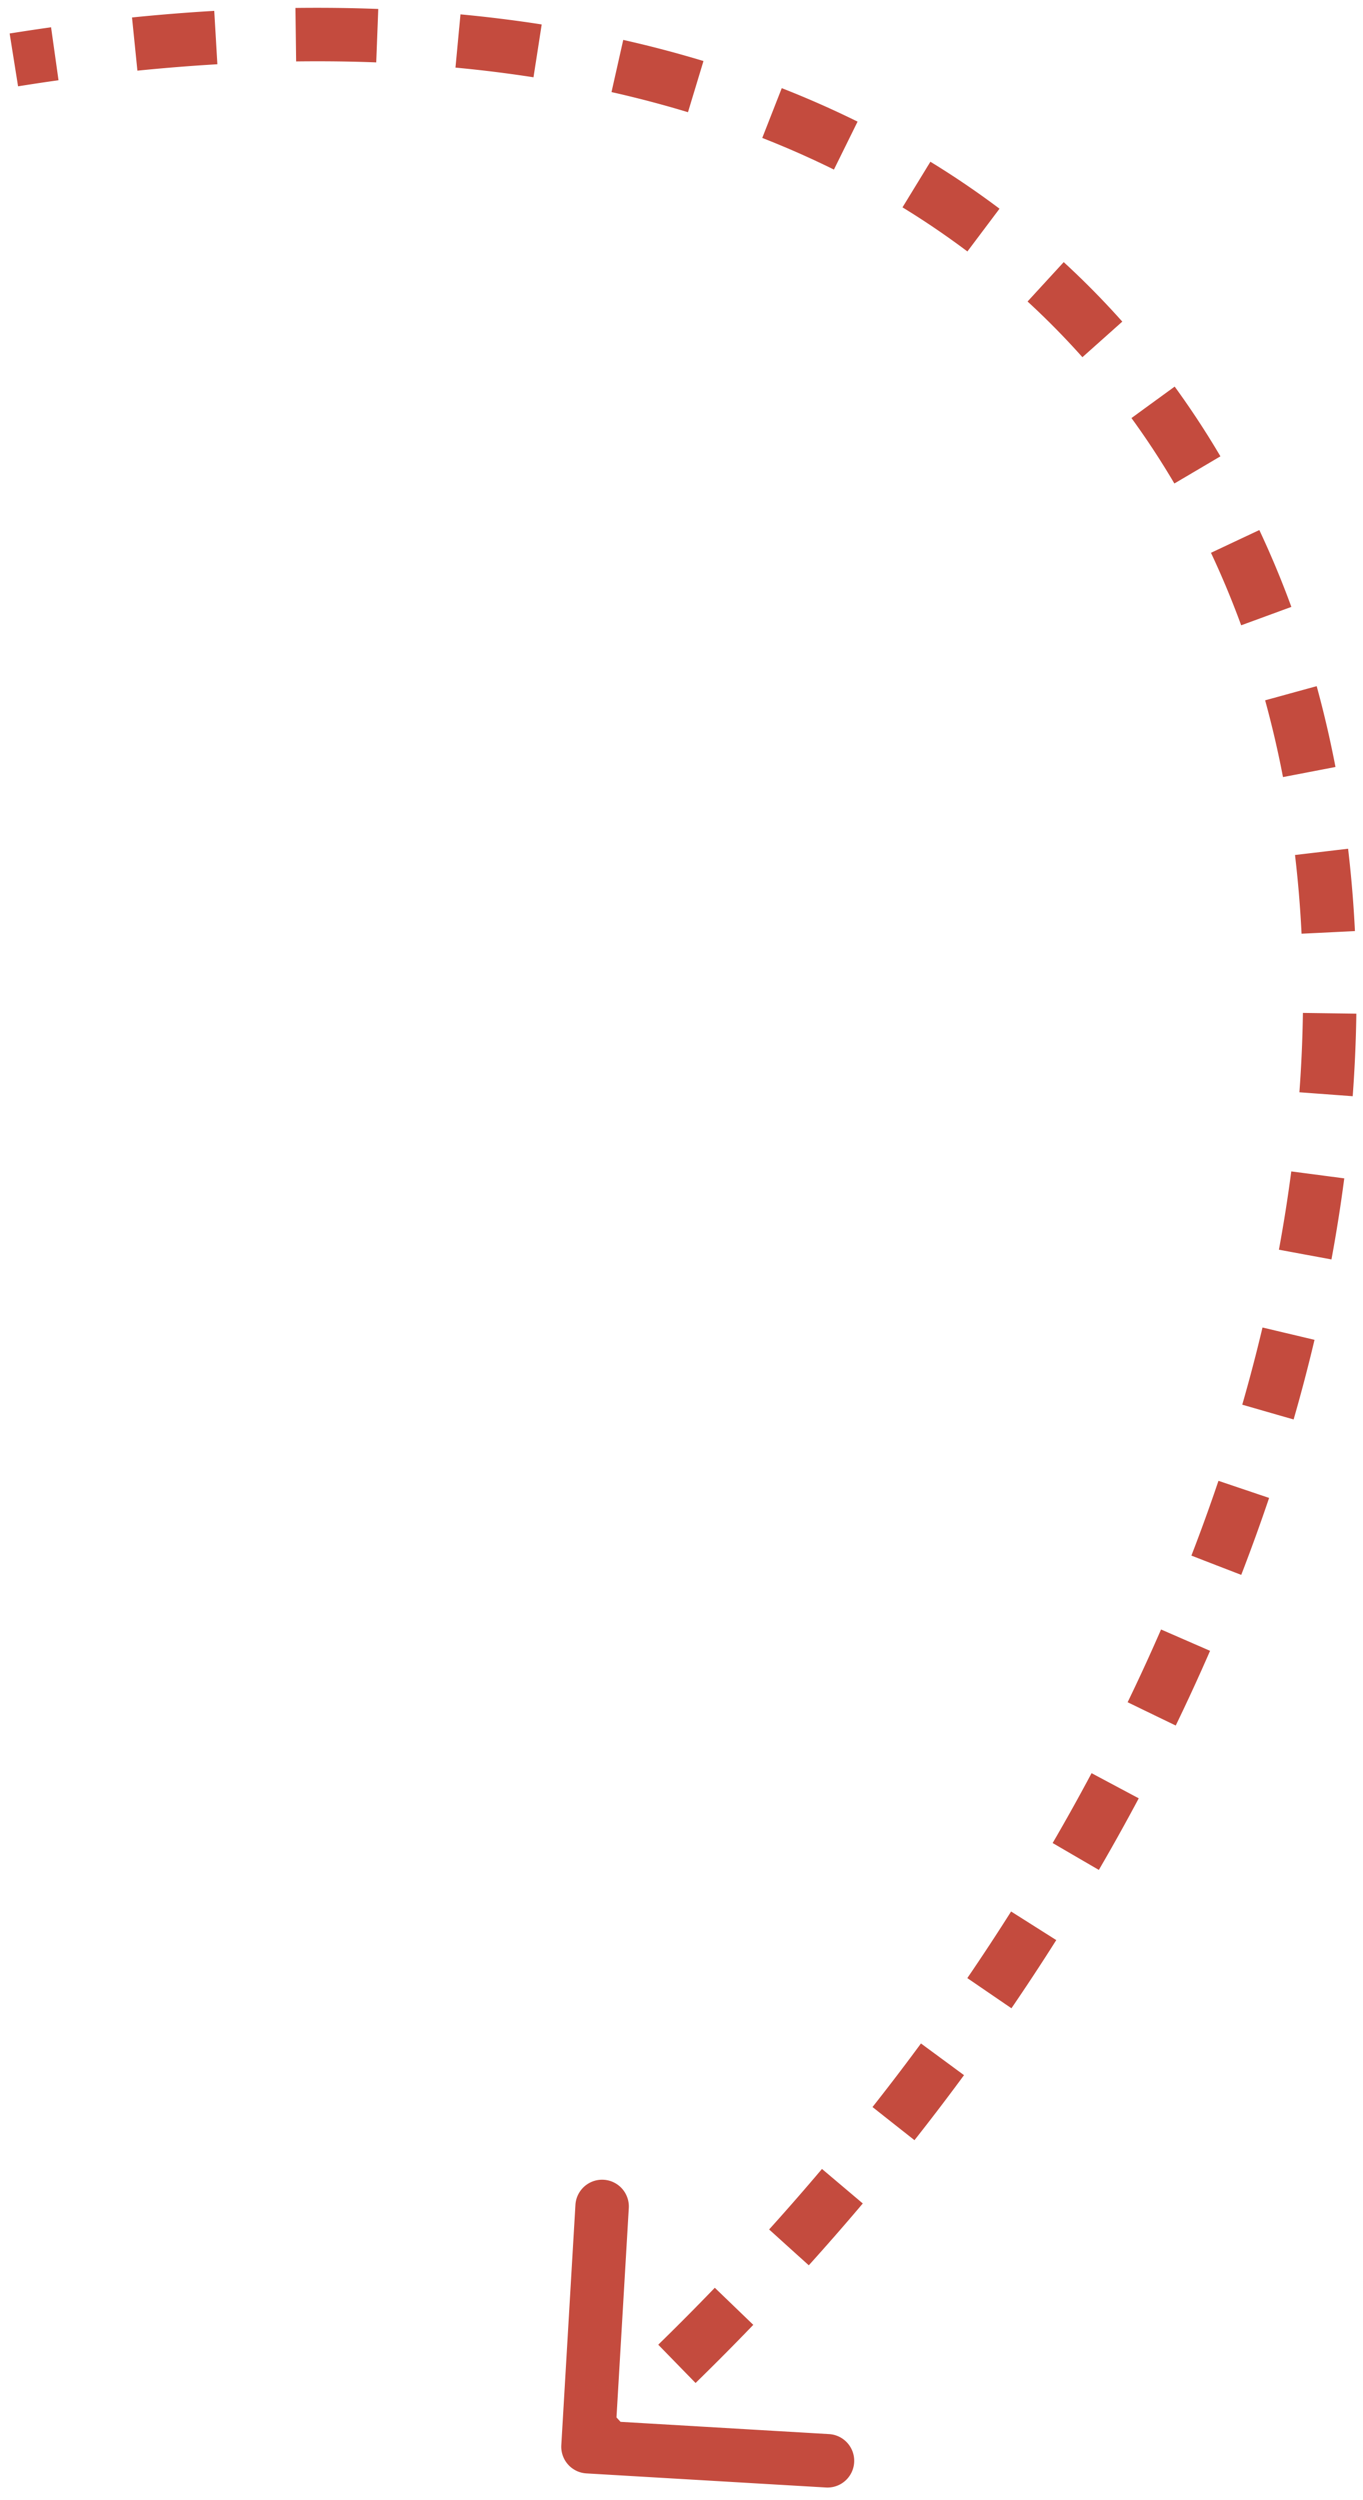 <svg width="102" height="187" fill="none" xmlns="http://www.w3.org/2000/svg"><path d="M43.004 182.941a1 1 0 00.94 1.057l8.984.529a1 1 0 00.117-1.997l-7.986-.47.47-7.986a1 1 0 00-1.997-.117l-.528 8.984zM1.194 5.468a173.22 173.22 0 013.045-.457l-.278-1.98a167.9 167.9 0 00-3.082.462l.315 1.975zm8.988-1.177c2.045-.207 4.054-.368 6.027-.483l-.117-1.997c-2.002.117-4.04.28-6.112.49l.202 1.99zm11.966-.697c2.058-.027 4.073-.001 6.045.074l.077-1.999a120.567 120.567 0 00-6.148-.075l.026 2zm12.03.467a98.33 98.33 0 015.9.732l.307-1.976a100.31 100.31 0 00-6.02-.748l-.186 1.992zm11.804 1.85c1.989.448 3.92.957 5.793 1.525l.58-1.914a83.964 83.964 0 00-5.934-1.562l-.44 1.952zm11.426 3.476a69.909 69.909 0 015.441 2.4l.886-1.794a71.93 71.93 0 00-5.597-2.469l-.73 1.863zm10.652 5.27a62.45 62.45 0 014.936 3.351l1.202-1.598a64.457 64.457 0 00-5.094-3.46l-1.044 1.706zm9.514 7.158a59.76 59.76 0 014.174 4.236l1.493-1.33a61.768 61.768 0 00-4.314-4.38l-1.353 1.474zm7.907 8.865a61.609 61.609 0 013.265 4.975l1.723-1.016a63.563 63.563 0 00-3.37-5.136L85.48 30.68zm6.046 10.24a67.428 67.428 0 012.296 5.505l1.877-.688a69.482 69.482 0 00-2.363-5.668l-1.81.852zm4.114 11.195a76.591 76.591 0 011.353 5.818l1.964-.378a78.561 78.561 0 00-1.389-5.97l-1.928.53zm2.264 11.717c.231 1.957.396 3.944.495 5.956l1.998-.099a89.57 89.57 0 00-.506-6.091l-1.986.234zm.598 11.943a100.52 100.52 0 01-.266 5.995l1.994.148c.153-2.057.243-4.096.272-6.115l-2-.028zm-.88 11.97a113.515 113.515 0 01-.933 5.909l1.967.363c.372-2.016.689-4.02.95-6.012l-1.984-.26zm-2.17 11.777a126.306 126.306 0 01-1.528 5.818l1.922.554a128.498 128.498 0 001.552-5.911l-1.947-.461zm-3.322 11.556a138.666 138.666 0 01-2.04 5.635l1.865.721a139.907 139.907 0 002.07-5.716l-1.895-.64zm-4.327 11.198a149.525 149.525 0 01-2.518 5.479l1.8.871c.895-1.849 1.746-3.7 2.552-5.551l-1.834-.799zm-5.234 10.819a159.771 159.771 0 01-2.93 5.258l1.728 1.006a162.45 162.45 0 002.967-5.323l-1.765-.941zm-6.06 10.41a169.154 169.154 0 01-3.295 5.011l1.65 1.128a169.35 169.35 0 003.336-5.07l-1.69-1.069zm-6.785 9.929a176.626 176.626 0 01-3.646 4.782l1.57 1.239a178.02 178.02 0 003.687-4.836l-1.61-1.185zm-7.45 9.437a184.16 184.16 0 01-3.976 4.552l1.484 1.341a187.137 187.137 0 004.02-4.602l-1.527-1.291zm-8.063 8.936a191.353 191.353 0 01-4.253 4.281l1.396 1.432a194.293 194.293 0 004.298-4.326l-1.44-1.387zm-8.62 8.411c-.744.682-1.495 1.36-2.255 2.035l1.33 1.494c.766-.681 1.525-1.366 2.276-2.055l-1.352-1.474zm-3.587 2.665a2 2 0 001.88 2.114l17.968 1.057a2.001 2.001 0 00.235-3.994l-15.972-.939.94-15.972a2 2 0 10-3.994-.235l-1.057 17.969zM1.352 6.456c1.017-.162 2.026-.314 3.027-.454L3.822 2.04c-1.025.144-2.059.299-3.1.465l.63 3.95zm8.93-1.17a141.28 141.28 0 015.985-.48L16.033.813c-2.016.118-4.067.282-6.154.494l.404 3.98zm11.879-.692c2.04-.027 4.039-.002 5.994.073L28.308.67a121.567 121.567 0 00-6.199-.076l.052 4zm11.924.462c1.995.188 3.941.43 5.839.725l.614-3.952c-1.979-.308-4.005-.56-6.078-.755l-.375 3.982zm11.677 1.831c1.966.442 3.873.945 5.723 1.506l1.16-3.828a84.982 84.982 0 00-6.005-1.58l-.878 3.902zm11.282 3.43a68.914 68.914 0 015.363 2.367l1.77-3.587a72.937 72.937 0 00-5.674-2.504l-1.46 3.725zm10.494 5.192a61.454 61.454 0 014.857 3.299l2.404-3.198a65.499 65.499 0 00-5.173-3.513l-2.088 3.412zm9.36 7.042a58.767 58.767 0 014.104 4.166l2.985-2.662a62.74 62.74 0 00-4.384-4.45l-2.706 2.946zm7.775 8.718a60.627 60.627 0 013.211 4.894l3.446-2.032a64.597 64.597 0 00-3.423-5.216l-3.234 2.354zm5.95 10.078a66.443 66.443 0 012.26 5.422l3.756-1.377a70.448 70.448 0 00-2.397-5.748l-3.62 1.703zm4.053 11.033a75.29 75.29 0 011.336 5.741l3.928-.755a79.593 79.593 0 00-1.406-6.045l-3.858 1.059zm2.236 11.569a87.04 87.04 0 01.49 5.888l3.995-.197a91.106 91.106 0 00-.512-6.16l-3.973.469zm.591 11.811a99.559 99.559 0 01-.263 5.936l3.989.296c.153-2.076.245-4.135.274-6.175l-4-.057zm-.871 11.856a112.613 112.613 0 01-.925 5.856l3.933.727c.376-2.033.695-4.055.958-6.064l-3.966-.52zM94.479 99.29a125.538 125.538 0 01-1.515 5.773l3.844 1.106a129.116 129.116 0 001.564-5.957l-3.893-.922zm-3.296 11.468a137.22 137.22 0 01-2.025 5.593l3.73 1.442c.743-1.92 1.438-3.84 2.085-5.756l-3.79-1.279zm-4.296 11.118a148.785 148.785 0 01-2.501 5.442l3.6 1.743a152.705 152.705 0 002.569-5.588l-3.668-1.597zm-5.2 10.748c-.93 1.745-1.9 3.487-2.912 5.225l3.457 2.012a161.664 161.664 0 002.986-5.356l-3.53-1.881zm-6.022 10.346a169.052 169.052 0 01-3.276 4.981l3.302 2.257a172.06 172.06 0 003.355-5.1l-3.38-2.138zm-6.745 9.87a175.05 175.05 0 01-3.626 4.755l3.14 2.479a179.397 179.397 0 003.708-4.863l-3.222-2.371zm-7.408 9.385a184.201 184.201 0 01-3.955 4.527l2.969 2.681a188.694 188.694 0 004.041-4.626l-3.055-2.582zm-8.02 8.887a190.005 190.005 0 01-4.232 4.259l2.793 2.864a196.329 196.329 0 004.32-4.349l-2.881-2.774zm-8.577 8.368a199.45 199.45 0 01-2.242 2.024l2.658 2.99a201.55 201.55 0 002.288-2.066l-2.704-2.948z" fill="#C44B3E"/></svg>
